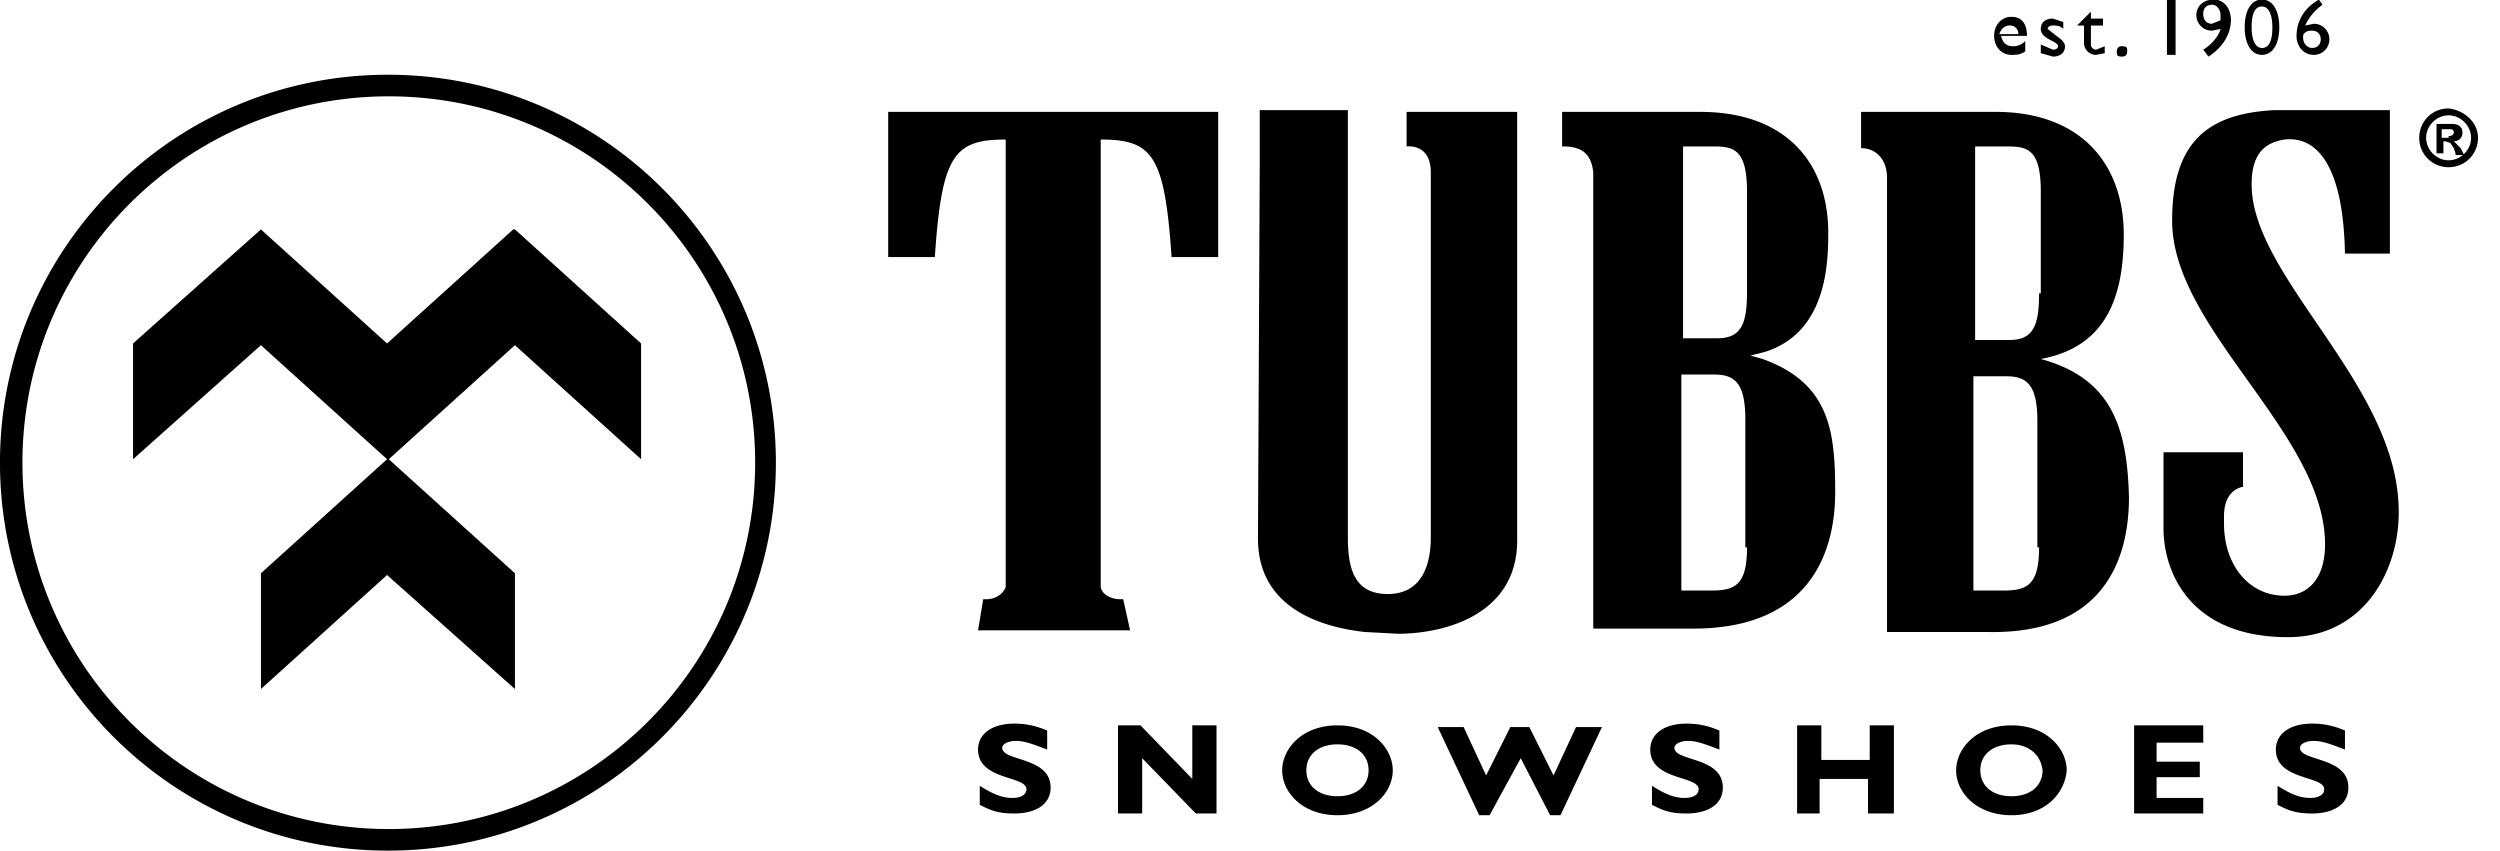 <svg xmlns="http://www.w3.org/2000/svg" width="94" height="32"><path d="M-.001 17.397c0 8.056 6.531 14.587 14.587 14.587s14.587-6.531 14.587-14.587S22.642 2.81 14.586 2.81-.001 9.341-.001 17.397m.845 0c0-7.607 6.167-13.775 13.775-13.775s13.775 6.167 13.775 13.775-6.167 13.775-13.775 13.775S.844 25.005.844 17.397m18.518-4.418 4.743 4.288v-4.353l-4.743-4.288h-.065l-4.743 4.288-4.743-4.288-4.808 4.288v4.353l4.808-4.288 4.743 4.288-4.743 4.288v4.353l4.743-4.288 4.808 4.288v-4.353l-4.743-4.288zm57.372.519c2.469-.455 3.119-2.339 3.119-4.678 0-2.664-1.624-4.613-4.808-4.613h-5.068v1.364c.585 0 .975.455.975 1.105v17.088h3.834c4.158.065 5.263-2.534 5.263-5.068-.065-2.729-.715-4.483-3.314-5.198zm-.065 7.083c0 1.429-.455 1.624-1.364 1.624H74.2v-8.057h1.235c.78 0 1.17.325 1.17 1.689v4.743zm0-9.552c0 1.17-.195 1.754-1.105 1.754h-1.299V5.506h1.105c.78 0 1.364 0 1.364 1.689v3.834zM43.207 4.207h-9.811v5.458h1.754c.26-3.833.715-4.418 2.664-4.418v16.828c-.13.325-.455.455-.715.455h-.13l-.195 1.17h5.718l-.26-1.17h-.13c-.26 0-.65-.13-.715-.455V5.247c1.949 0 2.404.585 2.664 4.418h1.754V4.207h-2.599zm4.159 1.949V4.142h3.314v16.049c0 1.105.195 2.144 1.494 2.144s1.624-1.105 1.624-2.144V6.481c0-1.105-.91-.975-.91-.975v-1.3h4.158V20.32c0 2.794-2.729 3.509-4.483 3.509l-1.235-.065c-1.17-.13-4.028-.65-4.028-3.509zm18.907 7.342-.455-.13.52-.13c2.339-.715 2.404-3.314 2.404-4.483 0-2.664-1.624-4.548-4.808-4.548h-5.198v1.3h.065c.715 0 1.04.325 1.105.975v17.153h3.769c4.158 0 5.328-2.599 5.328-5.133 0-2.274-.195-4.093-2.729-5.003zm-.585 7.083c0 1.429-.455 1.624-1.364 1.624h-1.105v-8.122h1.235c.78 0 1.17.325 1.17 1.689v4.808zm0-9.617c0 1.17-.195 1.754-1.105 1.754h-1.3V5.506h1.04c.78 0 1.364 0 1.364 1.689zM39.374 28.183c-.52-.195-.845-.325-1.17-.325s-.52.13-.52.26c0 .52 1.819.325 1.819 1.494 0 .65-.585.975-1.364.975-.65 0-.91-.13-1.3-.325v-.715c.52.325.845.455 1.235.455.325 0 .52-.13.52-.325 0-.52-1.819-.325-1.819-1.494 0-.585.52-.975 1.364-.975.39 0 .78.065 1.235.26zm48.796 0c-.52-.195-.845-.325-1.17-.325s-.52.13-.52.26c0 .52 1.819.325 1.819 1.494 0 .65-.585.975-1.364.975-.65 0-.91-.13-1.299-.325v-.715c.52.325.845.455 1.235.455.325 0 .52-.13.52-.325 0-.52-1.819-.325-1.819-1.494 0-.585.52-.975 1.364-.975.39 0 .78.065 1.235.26zm-42.429 2.404h-.78l-2.014-2.079v2.079h-.91v-3.314h.845l1.949 2.014v-2.014h.91zm4.548.065c-1.3 0-2.079-.845-2.079-1.689 0-.78.715-1.689 2.079-1.689s2.079.91 2.079 1.689c0 .845-.78 1.689-2.079 1.689m0-2.664c-.715 0-1.17.39-1.17.975s.455.975 1.17.975 1.17-.39 1.17-.975-.455-.975-1.17-.975m5.718 2.664h-.39l-1.559-3.314h.975l.845 1.819.91-1.819h.715l.91 1.819.845-1.819h.975l-1.559 3.314h-.39l-1.105-2.144-1.17 2.144zm8.642-2.469c-.52-.195-.845-.325-1.17-.325s-.52.13-.52.26c0 .52 1.819.325 1.819 1.494 0 .65-.585.975-1.364.975-.65 0-.91-.13-1.3-.325v-.715c.52.325.845.455 1.235.455.325 0 .52-.13.52-.325 0-.52-1.819-.325-1.819-1.494 0-.585.52-.975 1.364-.975.39 0 .78.065 1.235.26zm6.497 2.404h-.91v-1.3h-1.819v1.3h-.845v-3.314h.91v1.3h1.819v-1.3h.91v3.314zm4.484.065c-1.299 0-2.079-.845-2.079-1.689 0-.78.715-1.689 2.079-1.689s2.079.91 2.079 1.689c-.065.845-.78 1.689-2.079 1.689m0-2.664c-.715 0-1.17.39-1.17.975s.455.975 1.17.975 1.17-.39 1.17-.975c-.065-.585-.52-.975-1.17-.975m7.277 2.599h-2.664v-3.314h2.599v.65h-1.754v.715h1.624v.585h-1.624v.78h1.754v.585zm7.277-11.631c-.195-4.613-5.523-8.577-5.523-12.02 0-1.04.39-1.559 1.235-1.689 1.105-.13 2.209.78 2.274 4.288h1.689V4.142h-4.353c-2.469.13-3.834 1.17-3.834 4.158 0 3.898 5.263 7.667 5.718 11.63.195 1.689-.52 2.469-1.494 2.469-1.299 0-2.274-1.105-2.274-2.729v-.26c0-1.04.715-1.105.715-1.105v-1.3h-2.989v2.859c0 1.624.975 4.093 4.678 4.093 2.989 0 4.288-2.729 4.158-5.003zM76.149 1.933c-.195.13-.325.13-.52.13-.39 0-.65-.325-.65-.715s.26-.715.65-.715.585.26.585.715h-.975c.065.26.195.39.455.39a.6.6 0 0 0 .455-.195zm-.26-.65c0-.195-.13-.325-.325-.325s-.325.13-.39.325zm1.69-.195c-.13-.13-.26-.13-.39-.13s-.195.065-.195.13l.325.26c.195.13.325.26.325.39 0 .26-.195.39-.455.39l-.455-.13v-.325l.455.195c.13 0 .195-.065.195-.13 0-.195-.65-.26-.65-.65 0-.26.195-.39.455-.39l.39.13zm1.039-.389h.455v.26h-.455v.715c0 .13.13.195.195.195l.325-.13v.26l-.325.065a.455.455 0 0 1-.455-.455v-.65h-.26l.52-.52zm1.365 1.234q0 .195-.195.195c-.195 0-.195-.065-.195-.195q0-.195.195-.195c.195 0 .195.065.195.195m1.819.13h-.325V-.016h.325zm1.04-.195c.325-.195.585-.52.65-.78l-.325.065c-.325 0-.585-.26-.585-.585s.26-.585.65-.585.65.325.65.78c0 .52-.325 1.04-.845 1.364zm.325-.975.325-.13V.568c0-.195-.13-.39-.325-.39s-.325.13-.325.325c0 .26.13.39.325.39m1.884 1.17c-.39 0-.65-.39-.65-1.04s.26-1.04.65-1.04.65.39.65 1.04-.26 1.04-.65 1.04m0-1.819q-.39 0-.39.78c0 .455.13.78.39.78s.39-.26.39-.78c0-.455-.13-.78-.39-.78m2.274-.065c-.28.198-.501.461-.645.768l-.005.012L87 .894c.325 0 .585.26.585.585s-.26.585-.585.585c-.39 0-.65-.325-.65-.715 0-.52.26-1.04.845-1.364l.13.195zm-.39 1.624c.195 0 .325-.13.325-.325s-.13-.325-.325-.325c-.13 0-.195 0-.325.13-.065.325.13.52.325.52m6.238 3.379c0 .585-.455 1.105-1.105 1.105a1.096 1.096 0 0 1-1.105-1.105c0-.585.455-1.105 1.105-1.105.585.065 1.105.52 1.105 1.105m-1.95 0c0 .455.39.845.845.845s.845-.39.845-.845-.39-.845-.845-.845-.845.39-.845.845m1.105.584-.065-.195-.13-.195-.195-.065h-.065v.455h-.26V4.661h.585c.26 0 .39.13.39.325s-.13.325-.325.325l.26.26.13.26h-.325zm-.26-.649c.13 0 .195-.065.195-.13 0-.13-.065-.13-.26-.13h-.195v.325h.26z"/></svg>